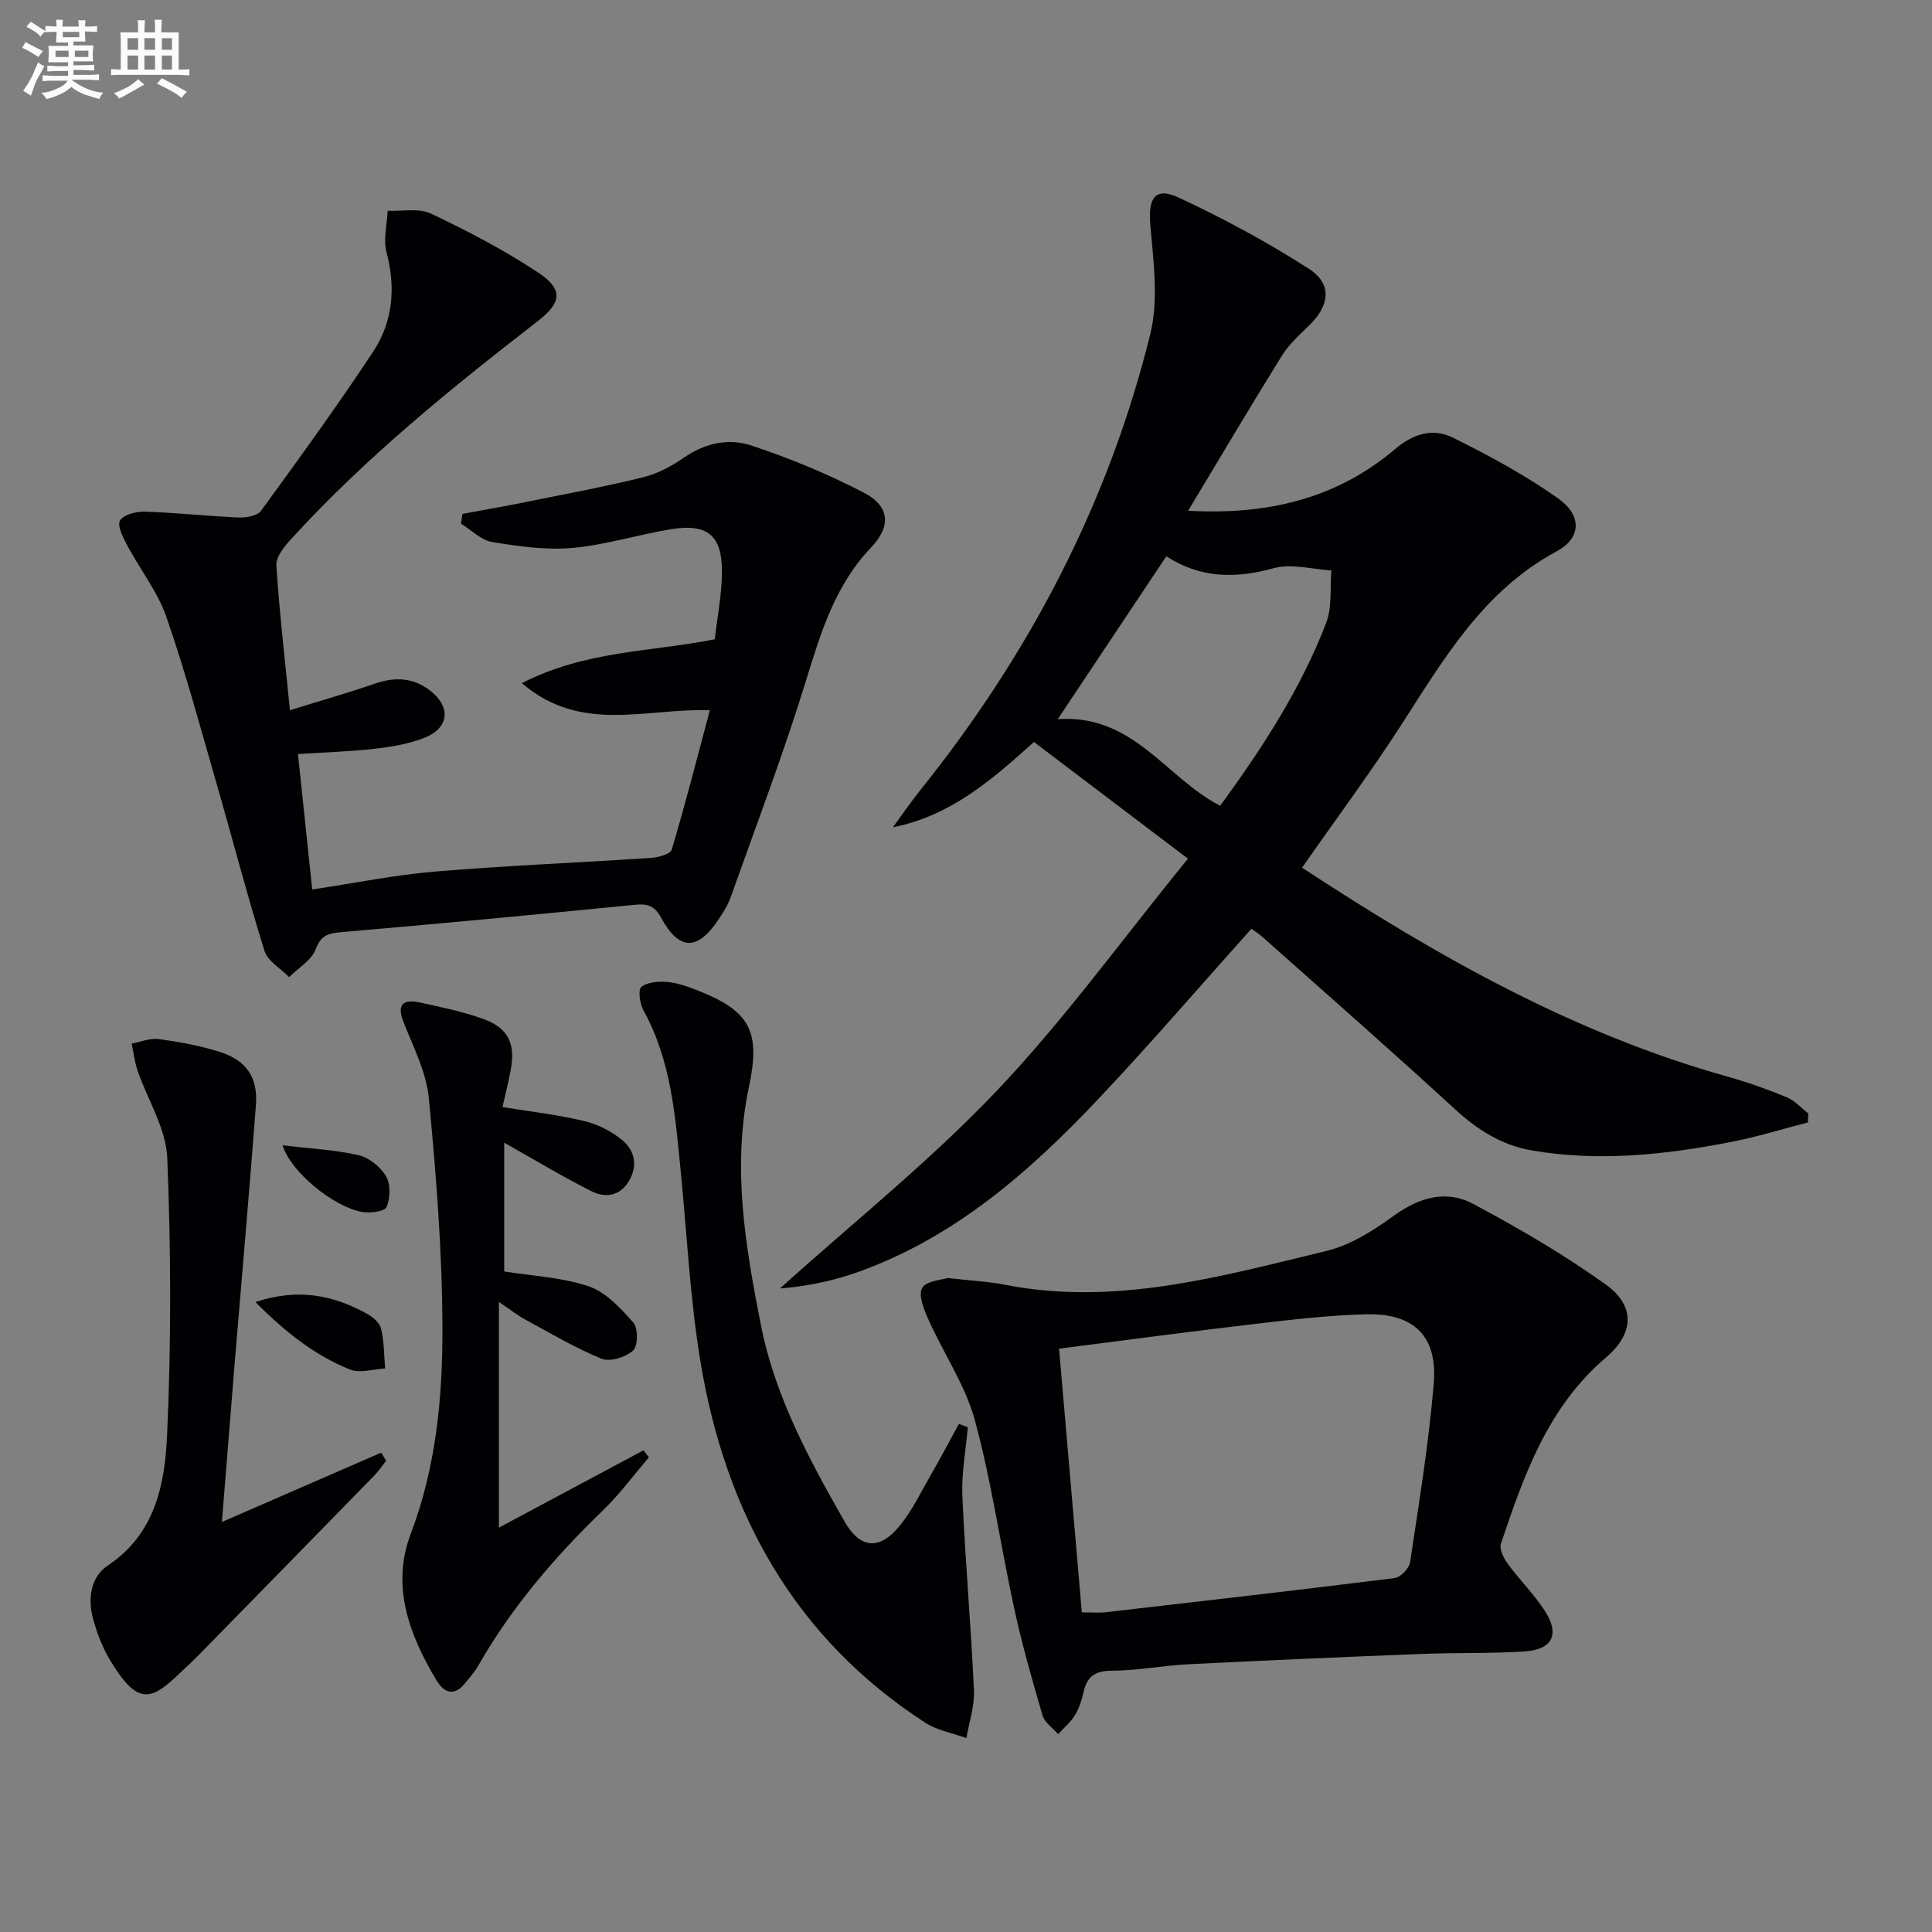 <svg enable-background="new 0 0 400 400" viewBox="0 0 400 400" xmlns="http://www.w3.org/2000/svg"><rect x="0" y="0" width="400" height="400" fill="#808080" stroke="none"/><g fill="#010103"><path d="m269.57 179.64c27.8 18.23 56.18 34.34 88.13 43.27 4.15 1.16 8.24 2.62 12.22 4.26 1.67.69 2.99 2.22 4.47 3.36-.03.62-.05 1.24-.08 1.86-5.32 1.37-10.58 3.01-15.96 4.05-13.6 2.64-27.28 4.12-41.11 1.76-6.29-1.07-11.31-4.24-16-8.55-13.12-12.05-26.51-23.79-39.82-35.63-.84-.75-1.82-1.35-2.33-1.73-10.73 11.97-21.02 23.96-31.86 35.42-14.15 14.97-29.56 28.42-49.36 35.57-5.23 1.89-10.73 3.03-16.4 3.49 15.03-13.55 30.95-26.26 44.85-40.88 14.02-14.76 26.04-31.43 39.63-48.11-11.32-8.58-21.59-16.36-31.88-24.16-8.95 8.05-17.33 15.3-29.2 17.66 1.86-2.54 3.64-5.16 5.61-7.62 22.58-28.12 39.02-59.43 47.67-94.48 1.76-7.12.65-15.1.01-22.61-.47-5.56.96-7.96 5.91-5.65 9.27 4.33 18.35 9.21 26.95 14.75 4.87 3.14 4.26 7.62.01 11.72-2.03 1.96-4.19 3.94-5.66 6.3-6.46 10.4-12.7 20.95-19.38 32.05 16.43.93 30.75-2.49 42.87-12.78 3.79-3.22 7.87-4.37 11.93-2.36 7.52 3.72 14.98 7.77 21.82 12.6 4.92 3.48 4.82 8.18-.28 10.92-15.2 8.18-23.36 22.24-32.21 35.96-6.4 9.93-13.45 19.41-20.55 29.56zm-50.57-30.75c15.73-1.06 22.36 12.17 33.63 17.93 8.66-11.86 16.65-24.11 21.94-37.85 1.26-3.28.76-7.23 1.08-10.87-3.99-.23-8.25-1.47-11.9-.47-7.83 2.15-15.05 2.19-22.28-2.45-7.26 10.88-14.42 21.63-22.47 33.71z"/><path d="m108.04 141.44c13.26-6.78 26.45-6.42 39.94-9.08.5-4.45 1.5-9.3 1.49-14.15-.01-7.38-3.05-9.84-10.41-8.66-6.87 1.1-13.61 3.27-20.5 3.89-5.49.49-11.17-.32-16.66-1.22-2.3-.38-4.31-2.48-6.46-3.8.1-.67.2-1.35.3-2.02 4.4-.82 8.8-1.58 13.18-2.47 8.11-1.64 16.26-3.15 24.29-5.13 2.99-.74 5.91-2.33 8.47-4.1 4.32-3 9.23-3.99 13.79-2.49 7.99 2.63 15.86 5.9 23.34 9.77 5.43 2.81 5.75 6.95 1.52 11.39-7.41 7.78-10.36 17.47-13.42 27.43-4.67 15.19-10.34 30.07-15.66 45.05-.55 1.54-1.47 2.98-2.38 4.36-4.41 6.71-8.24 6.72-12.02-.25-1.4-2.57-2.92-2.88-5.54-2.62-20.15 2-40.31 3.9-60.49 5.64-2.73.24-4.33.52-5.46 3.55-.86 2.29-3.6 3.87-5.5 5.77-1.75-1.79-4.44-3.3-5.1-5.43-3.56-11.37-6.54-22.92-9.85-34.38-3.36-11.63-6.5-23.35-10.47-34.78-1.81-5.22-5.44-9.8-8.08-14.76-.86-1.63-2.14-4.1-1.51-5.17.72-1.24 3.38-1.91 5.16-1.85 6.47.21 12.92.93 19.38 1.21 1.57.07 3.88-.33 4.65-1.38 7.91-10.86 15.81-21.73 23.21-32.94 4.09-6.2 4.73-13.23 2.77-20.61-.71-2.65.12-5.71.24-8.58 3.02.14 6.47-.6 8.99.6 7.61 3.62 15.15 7.55 22.17 12.2 5.23 3.47 4.9 6.2-.06 10.04-18.05 13.98-35.77 28.33-51.2 45.26-1.36 1.49-3.06 3.62-2.94 5.34.63 9.75 1.77 19.47 2.81 29.97 6.25-1.94 11.94-3.55 17.52-5.48 4.07-1.41 7.8-1.34 11.32 1.28 4.54 3.38 4.23 7.85-.99 9.91-3.19 1.26-6.72 1.86-10.16 2.26-5.1.59-10.25.73-16.03 1.11.98 9.32 1.94 18.45 2.95 28.04 8.79-1.32 17.1-3.01 25.49-3.72 14.85-1.24 29.75-1.83 44.63-2.82 1.52-.1 4.03-.77 4.31-1.7 2.82-9.45 5.26-19 7.9-28.88-13.56-.42-26.62 4.9-38.93-5.6z"/><path d="m196.17 264.6c4.83.55 8.35.7 11.76 1.37 22.96 4.53 44.83-1.71 66.71-6.98 4.98-1.2 9.75-4.25 13.99-7.32 5.24-3.79 10.81-5.37 16.32-2.44 9.48 5.04 18.83 10.5 27.55 16.75 6.14 4.4 5.81 10.14 0 15.08-12.02 10.21-16.97 24.32-21.75 38.53-.38 1.13.57 3.02 1.41 4.17 2.45 3.35 5.46 6.31 7.7 9.78 3.13 4.85 1.56 7.99-4.23 8.37-7.1.46-14.24.24-21.35.52-16.11.63-32.22 1.33-48.32 2.14-5.3.27-10.58 1.33-15.87 1.34-3.57.01-5.09 1.38-5.8 4.58-.36 1.61-.89 3.26-1.75 4.64-.91 1.46-2.29 2.62-3.46 3.92-1.12-1.3-2.81-2.43-3.25-3.94-2.15-7.31-4.23-14.66-5.85-22.1-2.82-12.95-4.67-26.15-8.13-38.92-1.96-7.23-6.42-13.75-9.54-20.7-.95-2.12-2.24-5.16-1.4-6.7.83-1.52 4.15-1.7 5.26-2.09zm23.1 14.63c1.6 18.53 3.16 36.61 4.71 54.59 2.25 0 3.59.13 4.9-.02 19.96-2.3 39.92-4.58 59.86-7.08 1.22-.15 3.01-2 3.2-3.26 1.85-12.3 3.86-24.6 4.9-36.98.83-9.82-4.07-14.61-13.99-14.37-7.78.19-15.56 1.12-23.3 2.03-13.32 1.55-26.6 3.34-40.28 5.09z"/><path d="m200.38 295.49c-.41 4.75-1.33 9.52-1.13 14.24.59 13.42 1.78 26.81 2.4 40.23.15 3.27-1.01 6.59-1.57 9.89-2.86-1.04-6.04-1.58-8.53-3.19-27.13-17.58-41.32-43.48-46.51-74.63-2.18-13.06-2.8-26.37-4.11-39.58-1.13-11.4-1.96-22.84-7.68-33.21-.77-1.39-1.2-4.29-.48-4.89 1.27-1.04 3.59-1.2 5.41-1.04 2.11.18 4.21.95 6.21 1.73 10.94 4.29 13.11 8.49 10.68 19.94-3.54 16.66-.75 33.06 2.47 49.37 2.9 14.71 9.96 27.76 17.29 40.62 3.24 5.69 7.22 6.06 11.4.99 2.6-3.16 4.41-6.98 6.48-10.57 2.01-3.49 3.88-7.05 5.81-10.58.62.23 1.24.46 1.86.68z"/><path d="m103.29 316.28c9.87-5.28 19.9-10.64 29.93-16 .38.48.76.97 1.13 1.45-3.15 3.67-6.03 7.61-9.49 10.95-9.99 9.64-18.94 20.08-25.84 32.18-.73 1.29-1.76 2.42-2.69 3.58-2.22 2.79-4.33 2.14-5.93-.51-5.68-9.41-9.46-19.6-5.38-30.32 5.33-14.01 6.64-28.51 6.58-43.08-.06-15.74-1.32-31.51-2.82-47.19-.51-5.3-3.15-10.46-5.17-15.54-1.57-3.94-.16-5 3.44-4.22 4.36.95 8.76 1.86 12.94 3.36 5.23 1.87 6.78 5.1 5.75 10.56-.48 2.58-1.13 5.13-1.7 7.7 5.85.96 11.44 1.59 16.88 2.89 2.79.66 5.64 2.1 7.86 3.92 2.61 2.14 3.36 5.28 1.43 8.52-1.93 3.23-5 3.5-7.84 2.06-6.04-3.05-11.85-6.56-17.98-10.01v26.66c5.93.96 12.01 1.21 17.54 3.1 3.55 1.21 6.61 4.55 9.21 7.52 1 1.15.95 4.84-.07 5.76-1.53 1.38-4.78 2.4-6.52 1.69-5.49-2.24-10.64-5.32-15.88-8.15-1.43-.77-2.72-1.81-5.38-3.61z"/><path d="m45.94 315.11c11.58-5.04 22.28-9.7 32.97-14.35.35.55.7 1.1 1.05 1.65-.83 1.05-1.58 2.18-2.51 3.13-12.08 12.38-24.18 24.74-36.29 37.1-1.16 1.19-2.39 2.31-3.6 3.46-6.09 5.82-8.9 7.61-15-2.78-1.49-2.54-2.55-5.43-3.32-8.29-1.11-4.13-.42-8.58 3.08-10.91 9.88-6.58 11.82-16.92 12.28-27.09.86-19.06.81-38.21.03-57.28-.25-6.11-4.08-12.05-6.15-18.11-.61-1.79-.82-3.71-1.22-5.57 1.88-.35 3.82-1.19 5.62-.94 4.25.58 8.54 1.36 12.63 2.66 5.48 1.74 7.9 5.26 7.48 10.93-1.33 17.72-2.91 35.42-4.37 53.13-.89 10.9-1.76 21.81-2.68 33.26z"/><path d="m52.88 269.57c8.89-2.93 16.08-1.41 22.95 2.35 1.25.68 2.75 1.88 3.05 3.11.66 2.68.62 5.52.86 8.3-2.46.12-5.24 1.05-7.31.21-7.22-2.93-13.31-7.67-19.55-13.97z"/><path d="m58.51 237.12c5.82.7 10.9.93 15.77 2.06 2.16.5 4.53 2.44 5.66 4.39.96 1.66.88 4.55.07 6.36-.43.95-3.53 1.3-5.24.96-5.78-1.16-14.54-8.16-16.26-13.77z"/></g><path d="m6.8 9.5c.6.3 1.3.7 2.1 1.1-.4.4-.7.8-.9 1.2-.7-.4-1.3-.8-1.8-1.1s-1.1-.6-1.6-.8c.2-.4.5-.8.7-1.2.4.2.8.5 1.5.8zm.9 6.9c-.3.6-.5 1.1-.7 1.7s-.4 1.1-.6 1.7c-.6-.4-1.1-.7-1.6-1 .7-1 1.2-1.8 1.5-2.4.3-.5.6-1.1.8-1.7.3-.6.5-1.2.8-1.8.3.3.8.6 1.3.8-.7 1.3-1.2 2.2-1.5 2.7zm.1-11c.4.3 1 .7 1.7 1.1-.5.2-.8.6-1.1 1.1-.5-.6-1-1-1.4-1.2s-.9-.6-1.5-.8c.2-.4.5-.7.9-1.1.5.3.9.6 1.4.9zm10.5 13.1c1 .4 2 .6 3.1.7-.4.4-.7.8-.8 1.3-.9-.2-1.9-.6-3-.9-1-.4-2-.9-2.8-1.6-.5.4-1.1.9-1.9 1.3s-1.9.9-3.3 1.2c-.1-.3-.5-.8-1.1-1.3 1 0 2.1-.3 3.2-.8 1.2-.5 1.9-1 2.3-1.7h-3.2c-.4 0-1 0-2 .1v-1.2c1 0 1.7.1 2 .1h3.3v-1h-2.3c-.2 0-.9 0-2 .1v-1.2c1.2 0 1.9.1 2 .1h2.3v-.8h-4.1c0-.7.1-1.2.1-1.6 0-.5 0-1.1-.1-1.8h4.1v-.7h-2.5c0-.6.1-1.1.1-1.6v-.6h-.5c-.4 0-1 0-1.8.1v-1.3c1.2 0 1.9.1 2.1.1h.2c0-.3 0-.8-.1-1.4h1.4c0 .6-.1 1-.1 1.4h3.4c0-.4 0-.8-.1-1.3h1.5c0 .4-.1.9-.1 1.3.7 0 1.5 0 2.5-.1v1.2c-1 0-1.8-.1-2.5-.1v.6c0 .3 0 .8.1 1.5h-2.5v.8h4.1c0 .8-.1 1.3-.1 1.8s0 1 .1 1.5h-4.1v.8h1.4c.8 0 1.8 0 2.9-.1v1.2c-1 0-1.9-.1-2.8-.1h-1.5v1h3.2c.3 0 1 0 2.1-.1v1.2c-1.1 0-1.8-.1-2.1-.1h-3.4l-.1.1c1.4 1 2.4 1.5 3.4 1.9zm-4.1-6.7v-1.3h-2.7v1.3zm2.2-4.1v-1.1h-3.4v1.1zm1.9 4.1v-1.3h-2.8v1.3z" fill="#fafbfc"/><path d="m37 6.7v2.3 5.4c1 0 1.8 0 2.2-.1v1.3c-.6 0-1.5-.1-2.5-.1h-11.9c-.7 0-1.3 0-1.8.1v-1.3c.5 0 1.1.1 2 .1v-5.2c0-1 0-1.8-.1-2.5h3.7c0-1.3 0-2.1-.1-2.5h1.5c0 .4-.1 1.3-.1 2.5h2.2c0-1.2 0-2.1-.1-2.6h1.5c0 .4-.1 1.3-.1 2.6zm-12.3 13.7c-.3-.4-.7-.8-1.1-1.1 1.1-.4 2.1-.9 2.9-1.3.8-.5 1.5-1 2.1-1.6.4.4.9.8 1.3 1.1-2.5 1.4-4.2 2.4-5.2 2.9zm3.9-10.1v-2.4h-2.2v2.4zm0 4.1v-2.9h-2.2v2.9zm3.5-4.1v-2.4h-2.2v2.4zm0 4.1v-2.9h-2.2v2.9zm.4 2.9 1-1.1c.6.3 1.4.7 2.5 1.3s2 1.1 2.7 1.5c-.4.4-.8.8-1.1 1.3-.8-.8-2.5-1.7-5.1-3zm3.1-7v-2.4h-2.1v2.4zm0 4.1v-2.9h-2.1v2.9z" fill="#fafbfc"/></svg>
